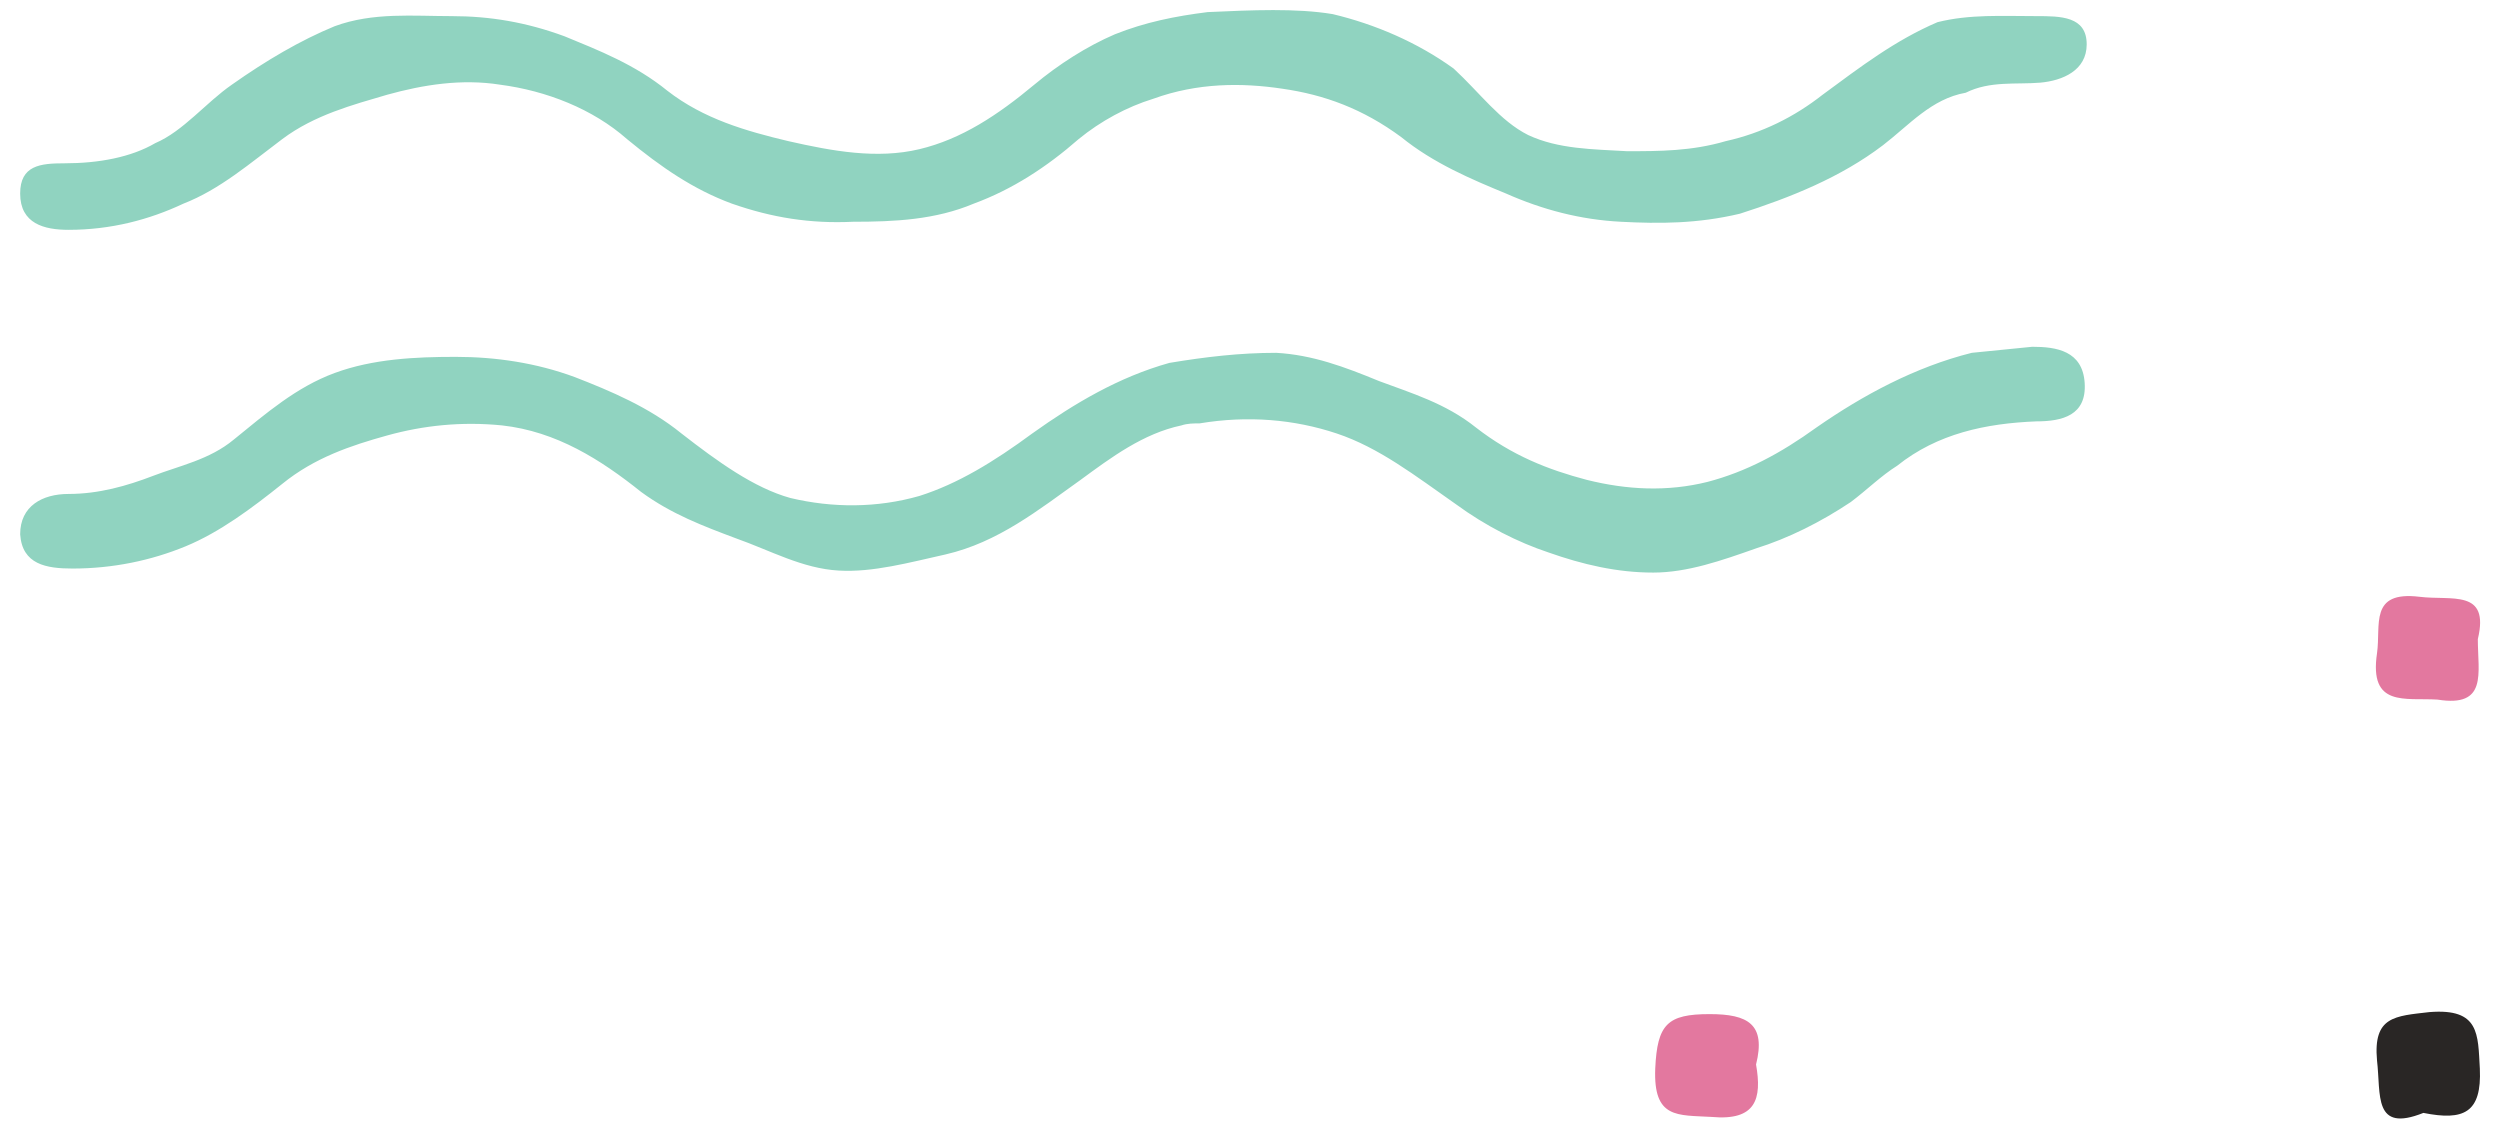 <?xml version="1.0" encoding="utf-8"?>
<!-- Generator: Adobe Illustrator 26.2.1, SVG Export Plug-In . SVG Version: 6.00 Build 0)  -->
<svg version="1.1" id="Camada_1" xmlns="http://www.w3.org/2000/svg" xmlns:xlink="http://www.w3.org/1999/xlink" x="0px" y="0px"
	 viewBox="0 0 124 56" style="enable-background:new 0 0 124 56;" xml:space="preserve">
<style type="text/css">
	.st0{fill:#90D3C0;}
	.st1{fill:#292625;}
	.st2{fill:#E3789F;}
</style>
<g>
	<path class="st0" d="M58,18c-2.5,0.7-4.7,2-6.8,3.5c-1.9,1.4-3.7,2.5-5.6,3.1c-2.1,0.6-4.3,0.6-6.4,0.1c-1.8-0.5-3.6-1.8-5.4-3.2
		c-1.6-1.3-3.5-2.1-5.3-2.8c-1.9-0.7-3.9-1-5.9-1c-2,0-4.1,0.1-6,0.8c-1.9,0.7-3.4,2-5,3.3c-1.2,1-2.7,1.3-4,1.8
		c-1.3,0.5-2.7,0.9-4.2,0.9c-1.3,0-2.4,0.6-2.4,2c0.1,1.5,1.3,1.7,2.6,1.7c2,0,3.9-0.4,5.6-1.1c1.7-0.7,3.3-1.9,4.8-3.1
		c1.6-1.3,3.4-1.9,5.2-2.4c1.8-0.5,3.7-0.7,5.7-0.5c2.7,0.3,4.9,1.7,6.9,3.3c1.5,1.1,3.1,1.7,4.7,2.3c1.7,0.6,3.3,1.5,5.1,1.6
		c1.7,0.1,3.5-0.4,5.3-0.8c2.6-0.6,4.6-2.2,6.7-3.7c1.5-1.1,3.1-2.3,5-2.7c0.3-0.1,0.6-0.1,0.9-0.1c2.4-0.4,4.7-0.2,6.8,0.5
		c2.1,0.7,3.9,2.1,5.9,3.5c1.5,1.1,3.1,1.9,4.6,2.4c1.7,0.6,3.4,1,5.2,1c1.7,0,3.4-0.6,5.1-1.2c1.6-0.5,3.2-1.3,4.7-2.3
		c0.8-0.6,1.5-1.3,2.3-1.8c2-1.6,4.4-2.1,6.9-2.2c1.3,0,2.5-0.3,2.4-1.9c-0.1-1.6-1.4-1.8-2.6-1.8c-1,0.1-2,0.2-3,0.3
		c-2.8,0.7-5.4,2.1-7.7,3.7c-1.8,1.3-3.5,2.2-5.4,2.7c-2,0.5-4,0.4-6-0.1c-1.9-0.5-3.7-1.2-5.5-2.6c-1.5-1.2-3.2-1.7-4.8-2.3
		c-1.7-0.7-3.3-1.3-5.1-1.4C61.5,17.5,59.8,17.7,58,18z"/>
</g>
<g>
	<path class="st0" d="M59.9,0.6c-1.6,0.2-3.1,0.5-4.6,1.1c-1.4,0.6-2.8,1.5-4,2.5c-1.8,1.5-3.6,2.7-5.7,3.2
		c-2.1,0.5-4.3,0.1-6.5-0.4c-2.1-0.5-4.2-1.1-6-2.5c-1.6-1.3-3.4-2-5.1-2.7c-1.9-0.7-3.7-1-5.6-1c-1.9,0-3.9-0.2-5.8,0.5
		c-1.7,0.7-3.4,1.7-5.1,2.9c-1.3,0.9-2.4,2.3-3.8,2.9C6.5,7.8,4.9,8.1,3.2,8.1C2,8.1,1,8.2,1,9.6c0,1.5,1.2,1.8,2.4,1.8
		c2.1,0,4-0.5,5.7-1.3c1.8-0.7,3.3-2,4.9-3.2c1.6-1.2,3.5-1.7,5.2-2.2c1.8-0.5,3.7-0.8,5.6-0.5c2.3,0.3,4.6,1.2,6.3,2.7
		c1.7,1.4,3.3,2.5,5.2,3.2c2,0.7,3.9,1,6,0.9c2.1,0,4.1-0.1,6-0.9c1.9-0.7,3.6-1.8,5.2-3.2c1.1-0.9,2.4-1.6,3.7-2
		c2.2-0.8,4.4-0.8,6.4-0.5c2.1,0.3,4,1,5.9,2.4c1.6,1.3,3.5,2.1,5.2,2.8c1.8,0.8,3.7,1.3,5.7,1.4c1.9,0.1,3.8,0.1,5.9-0.4
		c2.5-0.8,5-1.8,7.1-3.4c1.3-1,2.4-2.3,4.1-2.6c1.2-0.6,2.5-0.4,3.7-0.5c1.1-0.1,2.3-0.6,2.3-1.9c0-1.4-1.3-1.4-2.5-1.4
		c-1.7,0-3.3-0.1-4.9,0.3c-2.1,0.9-3.8,2.2-5.7,3.6c-1.4,1.1-3,1.9-4.8,2.3c-1.7,0.5-3.3,0.5-4.9,0.5c-1.7-0.1-3.4-0.1-4.9-0.8
		c-1.4-0.7-2.4-2.1-3.7-3.3c-1.8-1.3-3.9-2.2-6-2.7C64.3,0.4,62.1,0.5,59.9,0.6z"/>
</g>
<path class="st1" d="M120.2,55.2c2,0.4,2.9,0,2.8-2.2c-0.1-1.7,0-3-2.5-2.8c-1.7,0.2-2.8,0.2-2.6,2.4
	C118.1,54.3,117.7,56.2,120.2,55.2z"/>
<path class="st2" d="M87.1,52.8c0.5-2-0.4-2.5-2.3-2.5c-2.1,0-2.6,0.5-2.7,2.7c-0.1,2.5,1.1,2.3,2.8,2.4
	C87.1,55.6,87.4,54.5,87.1,52.8z"/>
<path class="st2" d="M122.9,31.7c0.6-2.5-1.3-1.9-2.9-2.1c-2.5-0.3-1.9,1.4-2.1,2.8c-0.4,2.7,1.4,2.2,3,2.3
	C123.4,35.1,122.9,33.4,122.9,31.7z"/>
</svg>

